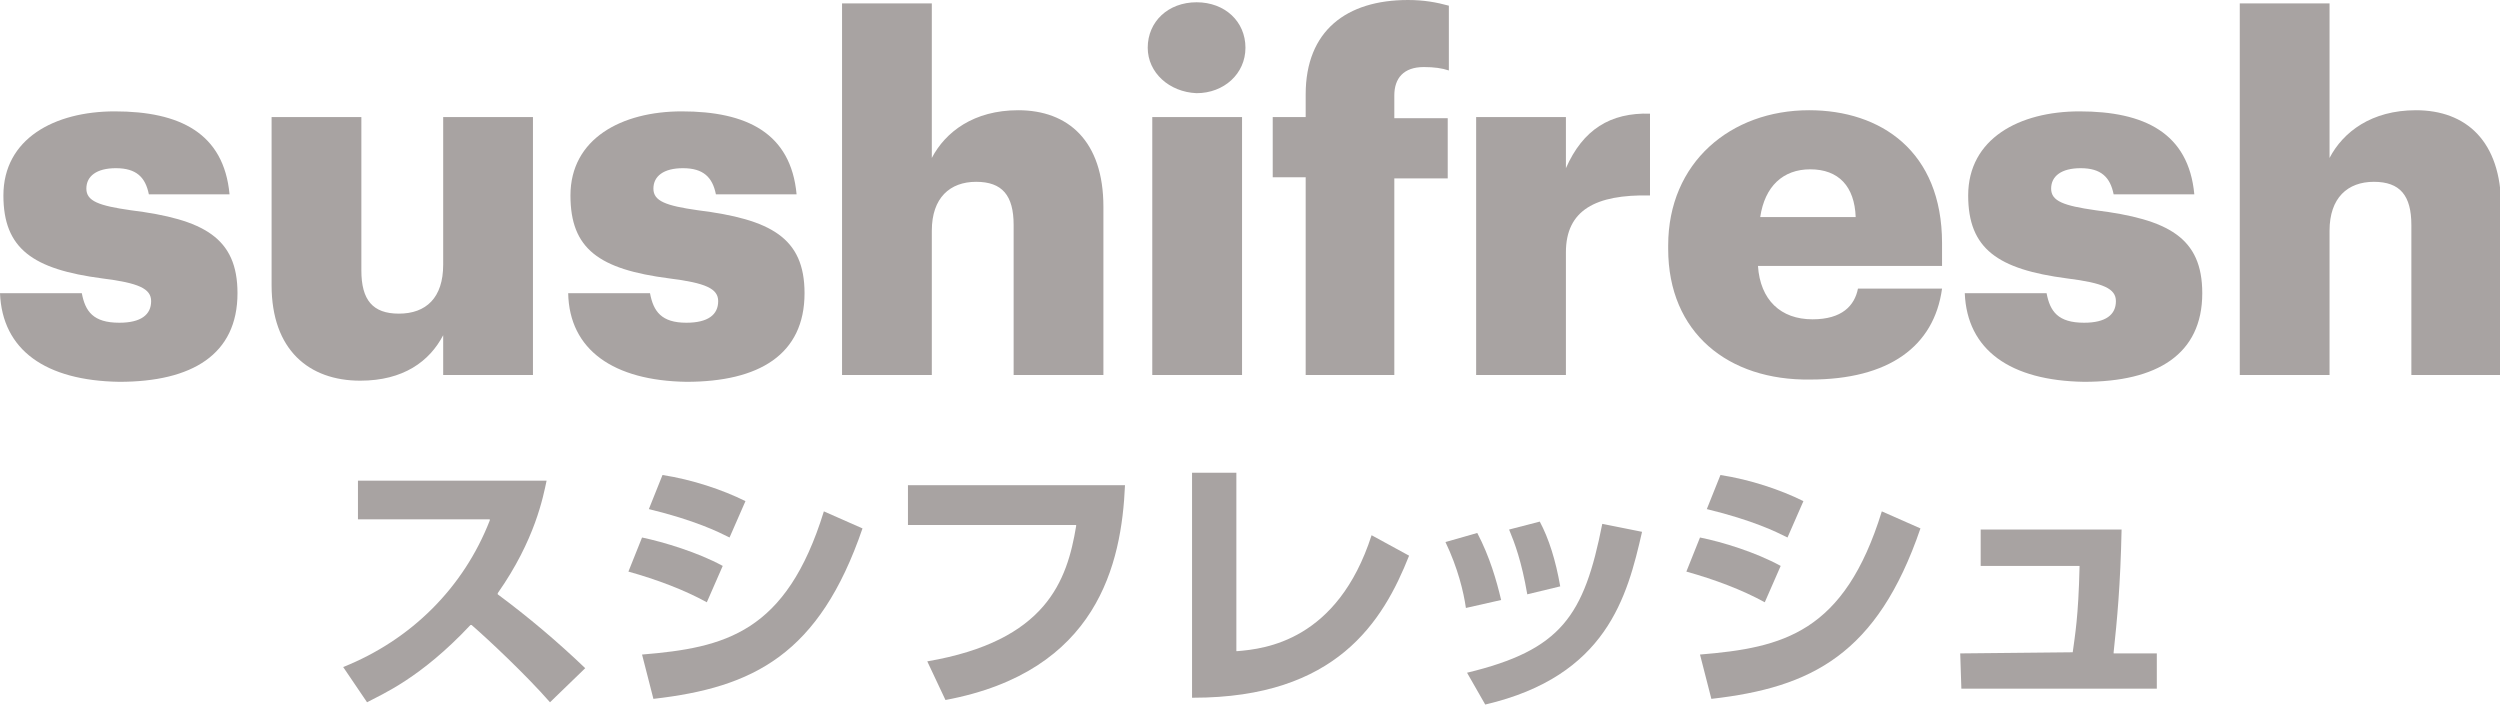 <?xml version="1.0" encoding="utf-8"?>
<!-- Generator: Adobe Illustrator 19.2.0, SVG Export Plug-In . SVG Version: 6.00 Build 0)  -->
<svg version="1.1" id="Capa_1" xmlns="http://www.w3.org/2000/svg" xmlns:xlink="http://www.w3.org/1999/xlink" x="0px" y="0px"
	 viewBox="0 0 220 62" style="enable-background:new 0 0 220 62;" xml:space="preserve">
<style type="text/css">
	.st0{fill:#A8A3A2;}
</style>
<path class="st0" d="M0,25.8h7.2c0.3,1.6,1,2.6,3.3,2.6c1.9,0,2.8-0.7,2.8-1.9c0-1.1-1.1-1.6-4.3-2c-6.1-0.8-8.7-2.6-8.7-7.3
	c0-5,4.5-7.4,9.8-7.4c5.7,0,9.6,1.9,10.1,7.3h-7.1c-0.3-1.5-1.1-2.3-2.9-2.3c-1.7,0-2.6,0.7-2.6,1.8c0,1.1,1.1,1.5,3.9,1.9
	c6.4,0.8,9.4,2.4,9.4,7.3c0,5.4-4,7.8-10.4,7.8C4,33.5,0.2,30.8,0,25.8"/>
<path class="st0" d="M23.9,25.1V10.3h7.9v13.5c0,2.6,1,3.8,3.3,3.8c2.4,0,3.9-1.4,3.9-4.3v-13h7.9V33h-7.9v-3.5
	c-1.2,2.3-3.5,4-7.3,4C27.2,33.5,23.9,30.8,23.9,25.1"/>
<path class="st0" d="M50,25.8h7.2c0.3,1.6,1,2.6,3.2,2.6c1.9,0,2.8-0.7,2.8-1.9c0-1.1-1.1-1.6-4.3-2c-6.2-0.8-8.7-2.6-8.7-7.3
	c0-5,4.5-7.4,9.8-7.4c5.7,0,9.6,1.9,10.1,7.3h-7.1c-0.3-1.5-1.1-2.3-2.9-2.3c-1.7,0-2.6,0.7-2.6,1.8c0,1.1,1.1,1.5,3.9,1.9
	c6.4,0.8,9.4,2.4,9.4,7.3c0,5.4-4,7.8-10.4,7.8C54,33.5,50.1,30.8,50,25.8"/>
<path class="st0" d="M74.1,0.3H82v13.6c1.2-2.3,3.7-4.2,7.6-4.2c4.4,0,7.5,2.7,7.5,8.5V33h-7.9V19.8c0-2.6-1-3.8-3.3-3.8
	c-2.3,0-3.9,1.4-3.9,4.3V33h-7.9L74.1,0.3L74.1,0.3z"/>
<path class="st0" d="M101,4.2c0-2.3,1.8-4,4.3-4c2.5,0,4.3,1.7,4.3,4s-1.9,4-4.3,4C102.9,8.1,101,6.4,101,4.2 M101.4,10.3h7.9V33
	h-7.9V10.3z"/>
<path class="st0" d="M114.9,15.6H112v-5.3h2.9v-2c0-5.6,3.6-8.3,9-8.3c1.4,0,2.5,0.2,3.6,0.5v5.7c-0.6-0.2-1.3-0.3-2.2-0.3
	c-1.8,0-2.6,1-2.6,2.5v2h4.7v5.3h-4.7V33h-7.8V15.6z"/>
<path class="st0" d="M129.9,10.3h7.9v4.5c1.5-3.4,3.9-4.9,7.4-4.8v7.2c-4.8-0.1-7.4,1.3-7.4,5V33h-7.9V10.3z"/>
<path class="st0" d="M146.8,21.9v-0.3c0-7.3,5.5-11.9,12.4-11.9c6.3,0,11.7,3.6,11.7,11.7v2h-16.2c0.2,3,2,4.7,4.8,4.7
	c2.6,0,3.7-1.2,4-2.7h7.4c-0.7,5.1-4.7,8-11.6,8C152.1,33.5,146.8,29.3,146.8,21.9 M163.3,19.1c-0.1-2.7-1.5-4.2-4-4.2
	c-2.4,0-4,1.5-4.4,4.2H163.3z"/>
<path class="st0" d="M172.9,25.8h7.2c0.3,1.6,1,2.6,3.3,2.6c1.9,0,2.8-0.7,2.8-1.9c0-1.1-1.1-1.6-4.3-2c-6.1-0.8-8.7-2.6-8.7-7.3
	c0-5,4.5-7.4,9.8-7.4c5.7,0,9.6,1.9,10.1,7.3h-7.1c-0.3-1.5-1.1-2.3-2.9-2.3c-1.7,0-2.6,0.7-2.6,1.8c0,1.1,1.1,1.5,3.9,1.9
	c6.4,0.8,9.4,2.4,9.4,7.3c0,5.4-4,7.8-10.4,7.8C176.9,33.5,173.1,30.8,172.9,25.8"/>
<path class="st0" d="M197.1,0.3h7.9v13.6c1.2-2.3,3.7-4.2,7.6-4.2c4.4,0,7.5,2.7,7.5,8.5V33h-7.9V19.8c0-2.6-1-3.8-3.3-3.8
	c-2.3,0-3.9,1.4-3.9,4.3V33h-7.9L197.1,0.3L197.1,0.3z"/>
<path class="st0" d="M144.5,46.8l-3.5-0.7c-1.6,8.1-3.6,11.1-11.9,13.1l1.6,2.8C141.4,59.5,143.2,52.5,144.5,46.8"/>
<path class="st0" d="M149.6,57.6l1,3.9c8.8-1,14.6-3.9,18.4-15l-3.4-1.5C162.3,55.7,156.9,57,149.6,57.6"/>
<path class="st0" d="M132.8,46.6c0.5,1.2,1.1,2.8,1.6,5.7l2.9-0.7c-0.4-2.3-1-4.2-1.8-5.7L132.8,46.6z"/>
<path class="st0" d="M151.4,41.8l-1.2,3c4.1,1,6.1,2,7.1,2.5l1.4-3.2C156.7,43.1,154,42.2,151.4,41.8"/>
<path class="st0" d="M149.6,47.3l-1.2,3c2.5,0.7,4.9,1.6,6.9,2.7l1.4-3.2C154.5,48.6,151.6,47.7,149.6,47.3"/>
<path class="st0" d="M172.6,60.6h17.2v-3.1h-3.7c0,0-0.1,0-0.1,0c0,0,0,0,0-0.1c0.3-2.8,0.6-5.9,0.7-10.8h-12.4v3.2h8.6
	c0,0,0.1,0,0.1,0c0,0,0,0,0,0.1c-0.1,4.4-0.4,6-0.6,7.5l-9.9,0.1L172.6,60.6L172.6,60.6z"/>
<path class="st0" d="M127.2,47.7c1.1,2.3,1.6,4.4,1.8,5.8l3.1-0.7c-0.4-1.7-1-3.8-2.1-5.9L127.2,47.7z"/>
<path class="st0" d="M56.5,57.6l1,3.9c8.8-1,14.6-3.9,18.4-15l-3.4-1.5C69.2,55.7,63.8,57,56.5,57.6"/>
<path class="st0" d="M41.4,55C41.4,55,41.4,55,41.4,55c0.1,0,0.1,0,0.1,0c1.5,1.3,4.8,4.4,6.9,6.8l3.1-3c-2.4-2.3-5-4.5-7.7-6.5
	c0,0,0-0.1,0-0.1c3.3-4.7,4-8.5,4.3-9.9H31.5v3.4H43c0,0,0.1,0,0.1,0c0,0,0,0.1,0,0.1c-2.3,5.9-6.9,10.5-12.9,12.9l2.1,3.1
	C33.6,61.1,37,59.7,41.4,55"/>
<path class="st0" d="M56.5,47.3l-1.2,3c2.5,0.7,4.9,1.6,6.9,2.7l1.4-3.2C61.4,48.6,58.4,47.7,56.5,47.3"/>
<path class="st0" d="M58.3,41.8l-1.2,3c4.1,1,6.1,2,7.1,2.5l1.4-3.2C63.6,43.1,60.9,42.2,58.3,41.8"/>
<path class="st0" d="M104.9,41.6v19.8l0.1,0c12.6,0,16.7-6.7,19-12.5l-3.3-1.8c-3,9.3-9.4,10-11.8,10.2c0,0-0.1,0-0.1,0
	c0,0,0,0,0-0.1V41.6C108.7,41.6,104.9,41.6,104.9,41.6z"/>
<path class="st0" d="M99,42.7H79.9v3.5h14.7c0,0,0.1,0,0.1,0c0,0,0,0,0,0.1c-0.8,4.8-2.6,10.1-13.1,11.9l1.6,3.4
	C96.6,59.1,98.7,49.6,99,42.7"/>
</svg>
